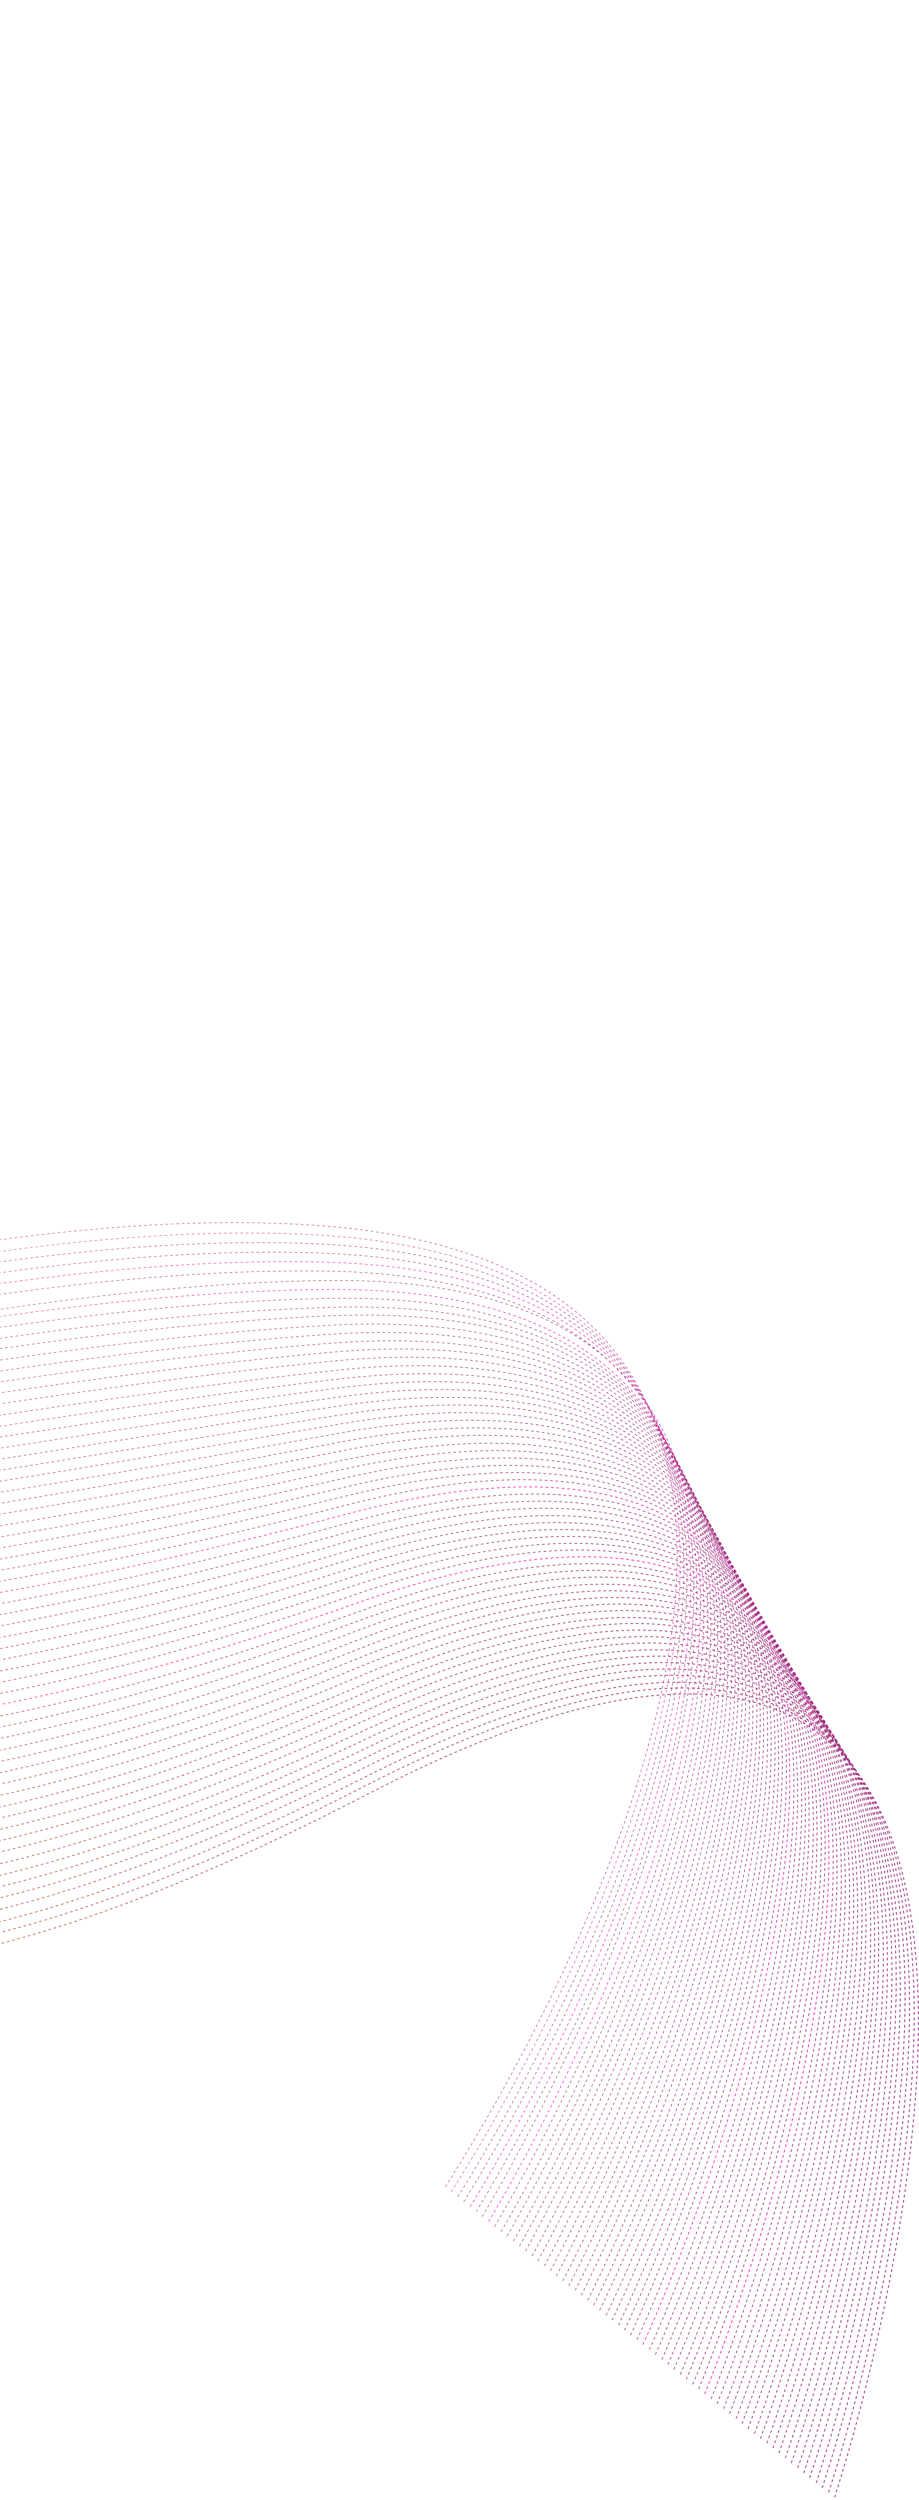 <svg width="350" height="952" viewBox="0 0 350 952" fill="none" xmlns="http://www.w3.org/2000/svg">
<path d="M317.852 951C317.852 951 461.183 516.624 140.393 683.021C-267.42 894.523 -172.814 541.64 -84.084 419.211C101.716 162.982 -319.558 -116.937 -487.727 52.872" stroke="url(#paint0_linear_795_2679)" stroke-width="0.342" stroke-miterlimit="10" stroke-dasharray="1.03 1.03"/>
<path d="M315.577 949.105C315.577 949.105 460.236 516.245 140.015 679.61C-265.524 887.511 -179.449 543.725 -91.099 417.695C90.721 158.623 -327.331 -111.82 -492.845 55.336" stroke="url(#paint1_linear_795_2679)" stroke-width="0.34" stroke-miterlimit="10" stroke-dasharray="1.03 1.03"/>
<path d="M313.112 947.399C313.112 947.399 459.098 515.866 139.635 676.388C-263.818 880.499 -186.085 545.999 -98.114 416.369C80.103 154.454 -334.915 -106.703 -497.775 57.8" stroke="url(#paint2_linear_795_2679)" stroke-width="0.337" stroke-miterlimit="10" stroke-dasharray="1.03 1.03"/>
<path d="M310.838 945.504C310.838 945.504 457.772 514.728 139.447 672.787C-262.3 872.35 -192.53 547.894 -104.938 414.852C69.297 150.284 -342.687 -101.586 -502.893 60.073" stroke="url(#paint3_linear_795_2679)" stroke-width="0.335" stroke-miterlimit="10" stroke-dasharray="1.03 1.03"/>
<path d="M308.371 943.609C308.371 943.609 456.443 514.16 139.065 669.375C-260.596 864.959 -199.168 550.168 -111.766 413.336C58.678 146.304 -350.463 -96.469 -508.014 62.537" stroke="url(#paint4_linear_795_2679)" stroke-width="0.333" stroke-miterlimit="10" stroke-dasharray="1.03 1.03"/>
<path d="M306.097 941.714C306.097 941.714 455.495 513.402 138.876 665.965C-258.889 857.757 -205.803 552.443 -118.78 411.82C48.061 142.135 -358.235 -91.541 -513.132 64.812" stroke="url(#paint5_linear_795_2679)" stroke-width="0.331" stroke-miterlimit="10" stroke-dasharray="1.03 1.03"/>
<path d="M303.822 939.818C303.822 939.818 454.358 512.644 138.687 662.553C-256.993 850.366 -212.249 554.717 -125.605 410.493C37.634 138.344 -366.008 -86.425 -518.062 67.275" stroke="url(#paint6_linear_795_2679)" stroke-width="0.328" stroke-miterlimit="10" stroke-dasharray="1.03 1.03"/>
<path d="M301.358 937.924C301.358 937.924 453.221 512.075 138.308 659.142C-255.476 842.975 -218.695 556.991 -132.62 408.977C27.207 134.554 -373.781 -81.307 -523.18 69.739" stroke="url(#paint7_linear_795_2679)" stroke-width="0.326" stroke-miterlimit="10" stroke-dasharray="1.03 1.03"/>
<path d="M299.082 936.028C299.082 936.028 452.272 511.317 138.118 655.541C-253.581 835.394 -225.142 559.076 -139.446 407.271C16.968 130.574 -381.366 -76.38 -528.11 71.823" stroke="url(#paint8_linear_795_2679)" stroke-width="0.324" stroke-miterlimit="10" stroke-dasharray="1.03 1.03"/>
<path d="M296.617 934.132C296.617 934.132 450.945 510.748 137.739 652.129C-252.063 828.191 -231.777 561.539 -146.46 405.944C6.541 126.973 -389.139 -71.074 -533.419 74.476" stroke="url(#paint9_linear_795_2679)" stroke-width="0.322" stroke-miterlimit="10" stroke-dasharray="1.03 1.03"/>
<path d="M294.343 932.238C294.343 932.238 449.999 509.99 137.55 648.718C-250.166 820.801 -238.222 563.813 -153.285 404.428C-3.696 123.372 -396.911 -66.146 -538.347 76.751" stroke="url(#paint10_linear_795_2679)" stroke-width="0.319" stroke-miterlimit="10" stroke-dasharray="1.03 1.03"/>
<path d="M292.066 930.342C292.066 930.342 449.049 509.232 137.359 645.307C-248.272 813.41 -244.481 566.277 -160.112 402.912C-13.936 119.772 -404.686 -61.029 -543.468 79.215" stroke="url(#paint11_linear_795_2679)" stroke-width="0.317" stroke-miterlimit="10" stroke-dasharray="1.03 1.03"/>
<path d="M289.603 928.637C289.603 928.637 447.723 508.853 136.791 642.085C-246.755 806.397 -251.115 568.931 -167.315 401.775C-23.983 116.171 -412.458 -55.912 -548.586 81.489" stroke="url(#paint12_linear_795_2679)" stroke-width="0.315" stroke-miterlimit="10" stroke-dasharray="1.03 1.03"/>
<path d="M287.326 926.742C287.326 926.742 446.773 508.096 136.6 638.484C-244.86 798.817 -257.563 571.205 -174.142 400.07C-34.033 112.76 -420.043 -50.795 -553.517 83.953" stroke="url(#paint13_linear_795_2679)" stroke-width="0.312" stroke-miterlimit="10" stroke-dasharray="1.03 1.03"/>
<path d="M284.863 924.846C284.863 924.846 445.637 507.527 136.222 635.073C-243.342 791.615 -264.007 573.669 -181.155 398.553C-44.08 109.159 -427.815 -45.678 -558.634 86.227" stroke="url(#paint14_linear_795_2679)" stroke-width="0.31" stroke-miterlimit="10" stroke-dasharray="1.03 1.03"/>
<path d="M282.588 922.951C282.588 922.951 444.69 506.957 136.033 631.661C-241.446 784.223 -270.264 576.132 -187.981 397.226C-53.939 105.747 -435.588 -40.751 -563.753 88.69" stroke="url(#paint15_linear_795_2679)" stroke-width="0.308" stroke-miterlimit="10" stroke-dasharray="1.03 1.03"/>
<path d="M280.313 921.057C280.313 921.057 443.552 506.2 135.844 628.25C-239.55 777.023 -276.52 578.786 -194.806 395.711C-63.987 102.336 -443.361 -35.633 -568.872 91.155" stroke="url(#paint16_linear_795_2679)" stroke-width="0.306" stroke-miterlimit="10" stroke-dasharray="1.03 1.03"/>
<path d="M277.849 919.161C277.849 919.161 442.415 505.631 135.465 624.838C-237.842 769.82 -282.966 581.249 -201.82 394.384C-73.845 98.924 -451.134 -30.517 -573.8 93.428" stroke="url(#paint17_linear_795_2679)" stroke-width="0.303" stroke-miterlimit="10" stroke-dasharray="1.03 1.03"/>
<path d="M275.572 917.266C275.572 917.266 441.465 504.874 135.273 621.238C-235.949 762.24 -289.035 583.713 -208.648 392.679C-83.517 95.703 -458.91 -25.399 -578.922 95.893" stroke="url(#paint18_linear_795_2679)" stroke-width="0.301" stroke-miterlimit="10" stroke-dasharray="1.03 1.03"/>
<path d="M273.108 915.371C273.108 915.371 440.328 504.305 134.895 617.827C-234.242 755.038 -295.48 586.177 -215.662 391.163C-93.375 92.292 -466.493 -20.282 -584.04 98.167" stroke="url(#paint19_linear_795_2679)" stroke-width="0.299" stroke-miterlimit="10" stroke-dasharray="1.03 1.03"/>
<path d="M270.832 913.475C270.832 913.475 439.38 503.736 134.705 614.415C-232.346 747.836 -301.547 588.83 -222.487 389.835C-103.044 89.07 -474.266 -15.355 -589.159 100.63" stroke="url(#paint20_linear_795_2679)" stroke-width="0.297" stroke-miterlimit="10" stroke-dasharray="1.03 1.03"/>
<path d="M268.367 911.58C268.367 911.58 438.241 502.978 134.325 611.004C-230.641 740.445 -307.805 591.294 -229.503 388.319C-112.714 85.658 -482.041 -10.238 -594.09 102.904" stroke="url(#paint21_linear_795_2679)" stroke-width="0.294" stroke-miterlimit="10" stroke-dasharray="1.03 1.03"/>
<path d="M266.093 909.685C266.093 909.685 437.295 502.409 134.137 607.592C-228.743 733.243 -313.87 593.947 -236.327 386.803C-122.382 82.436 -489.812 -5.121 -599.207 105.368" stroke="url(#paint22_linear_795_2679)" stroke-width="0.292" stroke-miterlimit="10" stroke-dasharray="1.03 1.03"/>
<path d="M263.819 907.979C263.819 907.979 436.348 502.03 133.758 604.181C-226.847 726.041 -320.126 596.6 -243.341 385.476C-131.861 79.214 -497.585 -0.004 -604.325 107.832" stroke="url(#paint23_linear_795_2679)" stroke-width="0.29" stroke-miterlimit="10" stroke-dasharray="1.03 1.03"/>
<path d="M261.353 906.084C261.353 906.084 435.209 501.462 133.378 600.77C-225.142 718.84 -326.384 599.253 -250.357 383.96C-141.531 75.993 -505.17 5.113 -609.446 110.106" stroke="url(#paint24_linear_795_2679)" stroke-width="0.288" stroke-miterlimit="10" stroke-dasharray="1.03 1.03"/>
<path d="M259.077 904.189C259.077 904.189 434.261 500.894 133.188 597.359C-223.246 711.638 -332.451 601.907 -257.183 382.445C-151.011 72.771 -512.943 10.041 -614.375 112.57" stroke="url(#paint25_linear_795_2679)" stroke-width="0.285" stroke-miterlimit="10" stroke-dasharray="1.03 1.03"/>
<path d="M256.614 902.293C256.614 902.293 433.124 500.325 132.81 593.947C-221.538 704.436 -338.517 604.56 -264.197 381.117C-160.49 69.549 -520.715 15.157 -619.493 114.844" stroke="url(#paint26_linear_795_2679)" stroke-width="0.283" stroke-miterlimit="10" stroke-dasharray="1.03 1.03"/>
<path d="M254.337 900.399C254.337 900.399 432.175 499.757 132.619 590.536C-219.644 697.235 -344.396 607.213 -271.024 379.602C-169.971 66.328 -528.49 20.275 -624.614 117.308" stroke="url(#paint27_linear_795_2679)" stroke-width="0.281" stroke-miterlimit="10" stroke-dasharray="1.03 1.03"/>
<path d="M252.063 898.504C252.063 898.504 431.228 499.188 132.431 586.935C-217.557 689.844 -350.461 609.677 -277.848 377.896C-179.259 63.106 -536.262 25.392 -629.731 119.582" stroke="url(#paint28_linear_795_2679)" stroke-width="0.279" stroke-miterlimit="10" stroke-dasharray="1.03 1.03"/>
<path d="M249.598 896.609C249.598 896.609 430.09 498.62 132.05 583.524C-215.852 682.642 -356.529 612.331 -284.863 376.57C-188.74 60.074 -544.036 30.32 -634.662 122.046" stroke="url(#paint29_linear_795_2679)" stroke-width="0.276" stroke-miterlimit="10" stroke-dasharray="1.03 1.03"/>
<path d="M247.323 894.713C247.323 894.713 429.142 498.051 131.861 580.112C-213.956 675.63 -362.407 614.984 -291.689 375.053C-198.03 56.852 -551.62 35.436 -639.78 124.51" stroke="url(#paint30_linear_795_2679)" stroke-width="0.274" stroke-miterlimit="10" stroke-dasharray="1.03 1.03"/>
<path d="M244.86 892.818C244.86 892.818 428.006 497.482 131.483 576.701C-212.058 668.428 -368.282 617.637 -298.702 373.537C-207.318 53.63 -559.391 40.553 -644.898 126.784" stroke="url(#paint31_linear_795_2679)" stroke-width="0.272" stroke-miterlimit="10" stroke-dasharray="1.03 1.03"/>
<path d="M242.584 890.923C242.584 890.923 427.247 496.914 131.293 573.29C-210.163 661.227 -374.16 620.29 -305.528 372.211C-216.42 50.598 -567.166 45.67 -649.828 129.248" stroke="url(#paint32_linear_795_2679)" stroke-width="0.27" stroke-miterlimit="10" stroke-dasharray="1.03 1.03"/>
<path d="M240.117 889.217C240.117 889.217 426.108 496.534 130.912 569.878C-208.458 654.214 -380.229 622.943 -312.545 370.694C-225.901 47.376 -574.941 50.787 -654.949 131.522" stroke="url(#paint33_linear_795_2679)" stroke-width="0.267" stroke-miterlimit="10" stroke-dasharray="1.03 1.03"/>
<path d="M237.844 887.322C237.844 887.322 425.161 496.156 130.535 566.467C-206.561 647.012 -386.105 625.597 -319.558 369.178C-235 44.154 -582.712 55.715 -660.066 133.986" stroke="url(#paint34_linear_795_2679)" stroke-width="0.265" stroke-miterlimit="10" stroke-dasharray="1.03 1.03"/>
<path d="M235.568 885.427C235.568 885.427 424.213 495.587 130.344 563.056C-204.666 640 -391.793 628.25 -326.384 367.852C-244.29 40.932 -590.297 60.832 -665.186 136.26" stroke="url(#paint35_linear_795_2679)" stroke-width="0.263" stroke-miterlimit="10" stroke-dasharray="1.03 1.03"/>
<path d="M233.104 883.531C233.104 883.531 423.265 495.018 129.966 559.644C-202.769 632.988 -397.67 631.092 -333.398 366.335C-253.39 37.899 -598.069 65.948 -670.115 138.723" stroke="url(#paint36_linear_795_2679)" stroke-width="0.26" stroke-miterlimit="10" stroke-dasharray="1.03 1.03"/>
<path d="M230.829 881.636C230.829 881.636 422.317 494.639 129.776 556.233C-200.873 625.786 -403.358 633.746 -340.223 364.819C-262.68 34.678 -605.842 71.065 -675.233 141.187" stroke="url(#paint37_linear_795_2679)" stroke-width="0.258" stroke-miterlimit="10" stroke-dasharray="1.03 1.03"/>
<path d="M228.364 879.741C228.364 879.741 421.18 494.071 129.397 552.632C-198.977 618.584 -409.235 636.21 -347.238 363.303C-271.781 31.456 -613.616 76.182 -680.352 143.461" stroke="url(#paint38_linear_795_2679)" stroke-width="0.256" stroke-miterlimit="10" stroke-dasharray="1.03 1.03"/>
<path d="M226.089 877.846C226.089 877.846 420.231 493.692 129.207 549.221C-197.082 611.572 -414.923 638.863 -354.064 361.787C-280.882 28.235 -621.39 81.11 -685.472 145.736" stroke="url(#paint39_linear_795_2679)" stroke-width="0.254" stroke-miterlimit="10" stroke-dasharray="1.03 1.03"/>
<path d="M223.815 875.951C223.815 875.951 419.474 493.123 129.019 545.809C-194.995 604.56 -420.42 641.516 -360.888 360.271C-289.981 25.202 -629.162 86.227 -690.4 148.2" stroke="url(#paint40_linear_795_2679)" stroke-width="0.251" stroke-miterlimit="10" stroke-dasharray="1.03 1.03"/>
<path d="M221.349 874.055C221.349 874.055 418.335 492.744 128.638 542.398C-193.29 597.548 -426.299 644.359 -367.905 358.944C-298.893 21.98 -636.747 91.344 -695.52 150.663" stroke="url(#paint41_linear_795_2679)" stroke-width="0.249" stroke-miterlimit="10" stroke-dasharray="1.03 1.03"/>
<path d="M219.074 872.16C219.074 872.16 417.388 492.365 128.449 538.987C-191.204 590.536 -431.797 647.012 -374.73 357.428C-307.993 18.758 -644.52 96.461 -700.639 152.937" stroke="url(#paint42_linear_795_2679)" stroke-width="0.247" stroke-miterlimit="10" stroke-dasharray="1.03 1.03"/>
<path d="M216.609 870.454C216.609 870.454 416.439 492.176 128.069 535.575C-189.498 583.523 -437.485 649.665 -381.745 356.101C-317.094 15.726 -652.293 101.578 -705.758 155.401" stroke="url(#paint43_linear_795_2679)" stroke-width="0.245" stroke-miterlimit="10" stroke-dasharray="1.03 1.03"/>
<path d="M214.335 868.559C214.335 868.559 415.493 491.796 127.881 532.164C-187.411 576.511 -442.982 652.319 -388.569 354.585C-326.003 12.504 -660.065 106.505 -710.686 157.865" stroke="url(#paint44_linear_795_2679)" stroke-width="0.242" stroke-miterlimit="10" stroke-dasharray="1.03 1.03"/>
<path d="M211.869 866.664C211.869 866.664 414.354 491.417 127.311 528.753C-185.707 569.499 -448.861 654.972 -395.775 353.069C-335.105 9.282 -667.84 111.622 -715.807 160.139" stroke="url(#paint45_linear_795_2679)" stroke-width="0.24" stroke-miterlimit="10" stroke-dasharray="1.03 1.03"/>
<path d="M209.594 864.769C209.594 864.769 413.596 491.038 127.122 525.341C-183.81 562.676 -454.359 657.815 -402.6 351.742C-344.016 6.06 -675.423 116.739 -720.926 162.603" stroke="url(#paint46_linear_795_2679)" stroke-width="0.238" stroke-miterlimit="10" stroke-dasharray="1.03 1.03"/>
<path d="M207.318 862.874C207.318 862.874 412.647 490.66 126.931 521.93C-181.725 555.664 -459.858 660.468 -409.426 350.226C-352.927 2.839 -683.197 121.856 -726.045 164.877" stroke="url(#paint47_linear_795_2679)" stroke-width="0.236" stroke-miterlimit="10" stroke-dasharray="1.03 1.03"/>
<path d="M204.853 860.978C204.853 860.978 411.509 490.28 126.551 518.329C-180.02 548.652 -465.357 662.931 -416.442 348.52C-362.029 -0.384 -691.161 126.783 -731.165 167.151" stroke="url(#paint48_linear_795_2679)" stroke-width="0.233" stroke-miterlimit="10" stroke-dasharray="1.03 1.03"/>
<path d="M202.579 859.083C202.579 859.083 410.752 489.901 126.363 514.918C-177.933 541.64 -470.853 665.585 -423.266 347.194C-370.938 -3.605 -698.744 131.901 -736.093 169.615" stroke="url(#paint49_linear_795_2679)" stroke-width="0.231" stroke-miterlimit="10" stroke-dasharray="1.03 1.03"/>
<path d="M200.115 857.188C200.115 857.188 409.615 489.712 125.984 511.506C-176.226 534.817 -476.351 668.238 -430.28 345.678C-379.848 -6.827 -706.516 137.018 -741.211 172.079" stroke="url(#paint50_linear_795_2679)" stroke-width="0.229" stroke-miterlimit="10" stroke-dasharray="1.03 1.03"/>
<path d="M197.839 855.293C197.839 855.293 408.665 489.333 125.793 508.095C-174.142 527.995 -481.85 670.892 -437.107 344.162C-388.761 -10.048 -714.291 142.135 -746.332 174.543" stroke="url(#paint51_linear_795_2679)" stroke-width="0.227" stroke-miterlimit="10" stroke-dasharray="1.03 1.03"/>
<path d="M195.564 853.398C195.564 853.398 407.908 489.144 125.604 504.684C-172.245 520.983 -487.158 673.545 -443.931 342.835C-397.481 -13.27 -721.874 147.252 -751.261 176.817" stroke="url(#paint52_linear_795_2679)" stroke-width="0.224" stroke-miterlimit="10" stroke-dasharray="1.03 1.03"/>
<path d="M193.1 851.503C193.1 851.503 406.771 488.764 125.226 501.083C-170.349 513.97 -492.656 676.009 -450.946 341.13C-406.391 -16.492 -729.647 152.18 -756.379 179.281" stroke="url(#paint53_linear_795_2679)" stroke-width="0.222" stroke-miterlimit="10" stroke-dasharray="1.03 1.03"/>
<path d="M190.825 849.797C190.825 849.797 405.823 488.764 125.037 497.861C-168.453 507.337 -497.964 678.851 -457.771 339.803C-415.302 -19.714 -737.42 157.297 -761.498 181.555" stroke="url(#paint54_linear_795_2679)" stroke-width="0.22" stroke-miterlimit="10" stroke-dasharray="1.03 1.03"/>
<path d="M188.359 847.902C188.359 847.902 404.684 488.575 124.656 494.45C-166.748 500.515 -503.464 681.505 -464.787 338.476C-424.214 -22.936 -745.194 162.413 -766.429 184.019" stroke="url(#paint55_linear_795_2679)" stroke-width="0.217" stroke-miterlimit="10" stroke-dasharray="1.03 1.03"/>
<path d="M186.085 846.007C186.085 846.007 403.737 488.385 124.277 491.039C-164.851 493.692 -508.772 684.347 -471.801 336.96C-432.935 -26.347 -752.967 167.53 -771.547 186.293" stroke="url(#paint56_linear_795_2679)" stroke-width="0.215" stroke-miterlimit="10" stroke-dasharray="1.03 1.03"/>
<path d="M183.621 844.111C183.621 844.111 402.6 483.836 123.899 487.627C-163.143 491.417 -514.269 686.811 -478.815 335.443C-441.844 -29.569 -760.549 172.647 -776.665 188.756" stroke="url(#paint57_linear_795_2679)" stroke-width="0.213" stroke-miterlimit="10" stroke-dasharray="1.03 1.03"/>
<path d="M181.345 842.216C181.345 842.216 401.841 488.006 123.708 484.026C-161.249 480.046 -519.389 689.275 -485.642 333.928C-450.567 -32.791 -768.324 177.575 -781.785 191.22" stroke="url(#paint58_linear_795_2679)" stroke-width="0.211" stroke-miterlimit="10" stroke-dasharray="1.03 1.03"/>
<path d="M179.071 840.321C179.071 840.321 400.894 487.817 123.52 480.615C-159.162 473.224 -524.696 691.928 -492.466 332.412C-459.477 -36.012 -776.096 182.692 -786.713 193.495" stroke="url(#paint59_linear_795_2679)" stroke-width="0.208" stroke-miterlimit="10" stroke-dasharray="1.03 1.03"/>
<path d="M176.606 838.427C176.606 838.427 399.756 487.628 123.141 477.204C-157.456 466.591 -530.005 694.582 -499.481 330.896C-468.388 -39.423 -783.87 187.62 -792.022 195.769" stroke="url(#paint60_linear_795_2679)" stroke-width="0.206" stroke-miterlimit="10" stroke-dasharray="1.03 1.03"/>
<path d="M174.33 836.531C174.33 836.531 398.808 487.627 122.951 473.792C-155.56 459.768 -535.314 697.235 -506.306 329.569C-477.109 -42.646 -791.643 192.926 -796.952 198.232" stroke="url(#paint61_linear_795_2679)" stroke-width="0.204" stroke-miterlimit="10" stroke-dasharray="1.03 1.03"/>
<path d="M171.864 834.636C171.864 834.636 397.669 487.817 122.57 470.381C-153.856 453.514 -539.866 699.888 -513.323 328.053C-485.264 -45.867 -799.418 198.043 -802.072 200.696" stroke="url(#paint62_linear_795_2679)" stroke-width="0.202" stroke-miterlimit="10" stroke-dasharray="1.03 1.03"/>
<path d="M169.589 832.74C169.589 832.74 396.721 487.438 122.381 466.78C-151.96 446.123 -545.743 702.541 -520.148 326.536C-494.553 -49.279 -807.002 202.97 -807.002 202.97" stroke="url(#paint63_linear_795_2679)" stroke-width="0.199" stroke-miterlimit="10" stroke-dasharray="1.03 1.03"/>
<defs>
<linearGradient id="paint0_linear_795_2679" x1="350.379" y1="476.336" x2="-488.371" y2="475.512" gradientUnits="userSpaceOnUse">
<stop stop-color="#9E2B80"/>
<stop offset="1" stop-color="#FFEB3D"/>
</linearGradient>
<linearGradient id="paint1_linear_795_2679" x1="348.71" y1="476.746" x2="-493.437" y2="475.918" gradientUnits="userSpaceOnUse">
<stop stop-color="#9E2B80"/>
<stop offset="1" stop-color="#FFEB3D"/>
</linearGradient>
<linearGradient id="paint2_linear_795_2679" x1="347.047" y1="477.157" x2="-498.503" y2="476.326" gradientUnits="userSpaceOnUse">
<stop stop-color="#9E2B80"/>
<stop offset="1" stop-color="#FFEB3D"/>
</linearGradient>
<linearGradient id="paint3_linear_795_2679" x1="345.279" y1="477.568" x2="-503.568" y2="476.734" gradientUnits="userSpaceOnUse">
<stop stop-color="#9E2B80"/>
<stop offset="1" stop-color="#FFEB3D"/>
</linearGradient>
<linearGradient id="paint4_linear_795_2679" x1="343.592" y1="477.981" x2="-508.636" y2="477.143" gradientUnits="userSpaceOnUse">
<stop stop-color="#9E2B80"/>
<stop offset="1" stop-color="#FFEB3D"/>
</linearGradient>
<linearGradient id="paint5_linear_795_2679" x1="341.917" y1="478.393" x2="-513.702" y2="477.553" gradientUnits="userSpaceOnUse">
<stop stop-color="#9E2B80"/>
<stop offset="1" stop-color="#FFEB3D"/>
</linearGradient>
<linearGradient id="paint6_linear_795_2679" x1="340.25" y1="478.805" x2="-518.768" y2="477.961" gradientUnits="userSpaceOnUse">
<stop stop-color="#9E2B80"/>
<stop offset="1" stop-color="#FFEB3D"/>
</linearGradient>
<linearGradient id="paint7_linear_795_2679" x1="338.592" y1="479.217" x2="-523.834" y2="478.37" gradientUnits="userSpaceOnUse">
<stop stop-color="#9E2B80"/>
<stop offset="1" stop-color="#FFEB3D"/>
</linearGradient>
<linearGradient id="paint8_linear_795_2679" x1="336.94" y1="479.628" x2="-528.901" y2="478.777" gradientUnits="userSpaceOnUse">
<stop stop-color="#9E2B80"/>
<stop offset="1" stop-color="#FFEB3D"/>
</linearGradient>
<linearGradient id="paint9_linear_795_2679" x1="335.299" y1="480.036" x2="-533.966" y2="479.182" gradientUnits="userSpaceOnUse">
<stop stop-color="#9E2B80"/>
<stop offset="1" stop-color="#FFEB3D"/>
</linearGradient>
<linearGradient id="paint10_linear_795_2679" x1="333.666" y1="480.444" x2="-539.031" y2="479.586" gradientUnits="userSpaceOnUse">
<stop stop-color="#9E2B80"/>
<stop offset="1" stop-color="#FFEB3D"/>
</linearGradient>
<linearGradient id="paint11_linear_795_2679" x1="332.039" y1="480.849" x2="-544.099" y2="479.988" gradientUnits="userSpaceOnUse">
<stop stop-color="#9E2B80"/>
<stop offset="1" stop-color="#FFEB3D"/>
</linearGradient>
<linearGradient id="paint12_linear_795_2679" x1="330.424" y1="481.251" x2="-549.164" y2="480.387" gradientUnits="userSpaceOnUse">
<stop stop-color="#9E2B80"/>
<stop offset="1" stop-color="#FFEB3D"/>
</linearGradient>
<linearGradient id="paint13_linear_795_2679" x1="328.814" y1="481.65" x2="-554.232" y2="480.783" gradientUnits="userSpaceOnUse">
<stop stop-color="#9E2B80"/>
<stop offset="1" stop-color="#FFEB3D"/>
</linearGradient>
<linearGradient id="paint14_linear_795_2679" x1="327.216" y1="482.045" x2="-559.296" y2="481.174" gradientUnits="userSpaceOnUse">
<stop stop-color="#9E2B80"/>
<stop offset="1" stop-color="#FFEB3D"/>
</linearGradient>
<linearGradient id="paint15_linear_795_2679" x1="325.625" y1="482.435" x2="-564.362" y2="481.56" gradientUnits="userSpaceOnUse">
<stop stop-color="#9E2B80"/>
<stop offset="1" stop-color="#FFEB3D"/>
</linearGradient>
<linearGradient id="paint16_linear_795_2679" x1="324.043" y1="482.821" x2="-569.428" y2="481.943" gradientUnits="userSpaceOnUse">
<stop stop-color="#9E2B80"/>
<stop offset="1" stop-color="#FFEB3D"/>
</linearGradient>
<linearGradient id="paint17_linear_795_2679" x1="322.469" y1="483.2" x2="-574.493" y2="482.319" gradientUnits="userSpaceOnUse">
<stop stop-color="#9E2B80"/>
<stop offset="1" stop-color="#FFEB3D"/>
</linearGradient>
<linearGradient id="paint18_linear_795_2679" x1="320.901" y1="483.574" x2="-579.562" y2="482.69" gradientUnits="userSpaceOnUse">
<stop stop-color="#9E2B80"/>
<stop offset="1" stop-color="#FFEB3D"/>
</linearGradient>
<linearGradient id="paint19_linear_795_2679" x1="319.345" y1="483.941" x2="-584.627" y2="483.053" gradientUnits="userSpaceOnUse">
<stop stop-color="#9E2B80"/>
<stop offset="1" stop-color="#FFEB3D"/>
</linearGradient>
<linearGradient id="paint20_linear_795_2679" x1="317.797" y1="484.299" x2="-589.693" y2="483.407" gradientUnits="userSpaceOnUse">
<stop stop-color="#9E2B80"/>
<stop offset="1" stop-color="#FFEB3D"/>
</linearGradient>
<linearGradient id="paint21_linear_795_2679" x1="316.256" y1="484.649" x2="-594.76" y2="483.754" gradientUnits="userSpaceOnUse">
<stop stop-color="#FF00BC"/>
<stop offset="1" stop-color="#FFEB3D"/>
</linearGradient>
<linearGradient id="paint22_linear_795_2679" x1="314.726" y1="484.99" x2="-599.825" y2="484.092" gradientUnits="userSpaceOnUse">
<stop stop-color="#9E2B80"/>
<stop offset="1" stop-color="#FFEB3D"/>
</linearGradient>
<linearGradient id="paint23_linear_795_2679" x1="313.204" y1="485.321" x2="-604.89" y2="484.419" gradientUnits="userSpaceOnUse">
<stop stop-color="#9E2B80"/>
<stop offset="1" stop-color="#FFEB3D"/>
</linearGradient>
<linearGradient id="paint24_linear_795_2679" x1="311.688" y1="485.64" x2="-609.957" y2="484.734" gradientUnits="userSpaceOnUse">
<stop stop-color="#9E2B80"/>
<stop offset="1" stop-color="#FFEB3D"/>
</linearGradient>
<linearGradient id="paint25_linear_795_2679" x1="310.182" y1="485.947" x2="-615.024" y2="485.038" gradientUnits="userSpaceOnUse">
<stop stop-color="#9E2B80"/>
<stop offset="1" stop-color="#FFEB3D"/>
</linearGradient>
<linearGradient id="paint26_linear_795_2679" x1="308.685" y1="486.24" x2="-620.088" y2="485.328" gradientUnits="userSpaceOnUse">
<stop stop-color="#9E2B80"/>
<stop offset="1" stop-color="#FFEB3D"/>
</linearGradient>
<linearGradient id="paint27_linear_795_2679" x1="307.194" y1="486.52" x2="-625.156" y2="485.604" gradientUnits="userSpaceOnUse">
<stop stop-color="#9E2B80"/>
<stop offset="1" stop-color="#FFEB3D"/>
</linearGradient>
<linearGradient id="paint28_linear_795_2679" x1="305.715" y1="486.783" x2="-630.22" y2="485.863" gradientUnits="userSpaceOnUse">
<stop stop-color="#9E2B80"/>
<stop offset="1" stop-color="#FFEB3D"/>
</linearGradient>
<linearGradient id="paint29_linear_795_2679" x1="304.241" y1="487.029" x2="-635.287" y2="486.106" gradientUnits="userSpaceOnUse">
<stop stop-color="#9E2B80"/>
<stop offset="1" stop-color="#FFEB3D"/>
</linearGradient>
<linearGradient id="paint30_linear_795_2679" x1="302.777" y1="487.256" x2="-640.353" y2="486.329" gradientUnits="userSpaceOnUse">
<stop stop-color="#9E2B80"/>
<stop offset="1" stop-color="#FFEB3D"/>
</linearGradient>
<linearGradient id="paint31_linear_795_2679" x1="301.322" y1="487.463" x2="-645.417" y2="486.533" gradientUnits="userSpaceOnUse">
<stop stop-color="#F304B5"/>
<stop offset="1" stop-color="#FFEB3D"/>
</linearGradient>
<linearGradient id="paint32_linear_795_2679" x1="299.873" y1="487.649" x2="-650.484" y2="486.715" gradientUnits="userSpaceOnUse">
<stop stop-color="#9E2B80"/>
<stop offset="1" stop-color="#FFEB3D"/>
</linearGradient>
<linearGradient id="paint33_linear_795_2679" x1="298.43" y1="487.811" x2="-655.552" y2="486.873" gradientUnits="userSpaceOnUse">
<stop stop-color="#9E2B80"/>
<stop offset="1" stop-color="#FFEB3D"/>
</linearGradient>
<linearGradient id="paint34_linear_795_2679" x1="296.999" y1="487.949" x2="-660.616" y2="487.008" gradientUnits="userSpaceOnUse">
<stop stop-color="#9E2B80"/>
<stop offset="1" stop-color="#FFEB3D"/>
</linearGradient>
<linearGradient id="paint35_linear_795_2679" x1="295.574" y1="488.06" x2="-665.682" y2="487.116" gradientUnits="userSpaceOnUse">
<stop stop-color="#9E2B80"/>
<stop offset="1" stop-color="#FFEB3D"/>
</linearGradient>
<linearGradient id="paint36_linear_795_2679" x1="294.157" y1="488.143" x2="-670.748" y2="487.195" gradientUnits="userSpaceOnUse">
<stop stop-color="#9E2B80"/>
<stop offset="1" stop-color="#FFEB3D"/>
</linearGradient>
<linearGradient id="paint37_linear_795_2679" x1="292.748" y1="488.198" x2="-675.813" y2="487.246" gradientUnits="userSpaceOnUse">
<stop stop-color="#9E2B80"/>
<stop offset="1" stop-color="#FFEB3D"/>
</linearGradient>
<linearGradient id="paint38_linear_795_2679" x1="291.345" y1="488.22" x2="-680.879" y2="487.265" gradientUnits="userSpaceOnUse">
<stop stop-color="#9E2B80"/>
<stop offset="1" stop-color="#FFEB3D"/>
</linearGradient>
<linearGradient id="paint39_linear_795_2679" x1="289.95" y1="488.212" x2="-685.945" y2="487.253" gradientUnits="userSpaceOnUse">
<stop stop-color="#9E2B80"/>
<stop offset="1" stop-color="#FFEB3D"/>
</linearGradient>
<linearGradient id="paint40_linear_795_2679" x1="288.564" y1="488.169" x2="-691.009" y2="487.206" gradientUnits="userSpaceOnUse">
<stop stop-color="#9E2B80"/>
<stop offset="1" stop-color="#FFEB3D"/>
</linearGradient>
<linearGradient id="paint41_linear_795_2679" x1="287.182" y1="488.091" x2="-696.076" y2="487.124" gradientUnits="userSpaceOnUse">
<stop stop-color="#9E2B80"/>
<stop offset="1" stop-color="#FFEB3D"/>
</linearGradient>
<linearGradient id="paint42_linear_795_2679" x1="285.808" y1="487.977" x2="-701.142" y2="487.007" gradientUnits="userSpaceOnUse">
<stop stop-color="#9E2B80"/>
<stop offset="1" stop-color="#FFEB3D"/>
</linearGradient>
<linearGradient id="paint43_linear_795_2679" x1="284.44" y1="487.826" x2="-706.208" y2="486.852" gradientUnits="userSpaceOnUse">
<stop stop-color="#9E2B80"/>
<stop offset="1" stop-color="#FFEB3D"/>
</linearGradient>
<linearGradient id="paint44_linear_795_2679" x1="283.081" y1="487.637" x2="-711.272" y2="486.66" gradientUnits="userSpaceOnUse">
<stop stop-color="#9E2B80"/>
<stop offset="1" stop-color="#FFEB3D"/>
</linearGradient>
<linearGradient id="paint45_linear_795_2679" x1="281.725" y1="487.41" x2="-716.339" y2="486.429" gradientUnits="userSpaceOnUse">
<stop stop-color="#9E2B80"/>
<stop offset="1" stop-color="#FFEB3D"/>
</linearGradient>
<linearGradient id="paint46_linear_795_2679" x1="280.377" y1="487.144" x2="-721.404" y2="486.16" gradientUnits="userSpaceOnUse">
<stop stop-color="#9E2B80"/>
<stop offset="1" stop-color="#FFEB3D"/>
</linearGradient>
<linearGradient id="paint47_linear_795_2679" x1="279.034" y1="486.84" x2="-726.47" y2="485.851" gradientUnits="userSpaceOnUse">
<stop stop-color="#9E2B80"/>
<stop offset="1" stop-color="#FFEB3D"/>
</linearGradient>
<linearGradient id="paint48_linear_795_2679" x1="277.696" y1="486.495" x2="-731.536" y2="485.503" gradientUnits="userSpaceOnUse">
<stop stop-color="#9E2B80"/>
<stop offset="1" stop-color="#FFEB3D"/>
</linearGradient>
<linearGradient id="paint49_linear_795_2679" x1="276.366" y1="486.112" x2="-736.6" y2="485.117" gradientUnits="userSpaceOnUse">
<stop stop-color="#9E2B80"/>
<stop offset="1" stop-color="#FFEB3D"/>
</linearGradient>
<linearGradient id="paint50_linear_795_2679" x1="275.041" y1="485.691" x2="-741.665" y2="484.691" gradientUnits="userSpaceOnUse">
<stop stop-color="#9E2B80"/>
<stop offset="1" stop-color="#FFEB3D"/>
</linearGradient>
<linearGradient id="paint51_linear_795_2679" x1="273.718" y1="485.23" x2="-746.731" y2="484.227" gradientUnits="userSpaceOnUse">
<stop stop-color="#9E2B80"/>
<stop offset="1" stop-color="#FFEB3D"/>
</linearGradient>
<linearGradient id="paint52_linear_795_2679" x1="272.402" y1="484.732" x2="-751.796" y2="483.725" gradientUnits="userSpaceOnUse">
<stop stop-color="#9E2B80"/>
<stop offset="1" stop-color="#FFEB3D"/>
</linearGradient>
<linearGradient id="paint53_linear_795_2679" x1="271.09" y1="484.196" x2="-756.86" y2="483.185" gradientUnits="userSpaceOnUse">
<stop stop-color="#9E2B80"/>
<stop offset="1" stop-color="#FFEB3D"/>
</linearGradient>
<linearGradient id="paint54_linear_795_2679" x1="269.782" y1="483.622" x2="-761.925" y2="482.608" gradientUnits="userSpaceOnUse">
<stop stop-color="#9E2B80"/>
<stop offset="1" stop-color="#FFEB3D"/>
</linearGradient>
<linearGradient id="paint55_linear_795_2679" x1="268.476" y1="483.013" x2="-766.992" y2="481.995" gradientUnits="userSpaceOnUse">
<stop stop-color="#9E2B80"/>
<stop offset="1" stop-color="#FFEB3D"/>
</linearGradient>
<linearGradient id="paint56_linear_795_2679" x1="267.176" y1="482.367" x2="-772.056" y2="481.346" gradientUnits="userSpaceOnUse">
<stop stop-color="#FF00BC"/>
<stop offset="1" stop-color="#FFEB3D"/>
</linearGradient>
<linearGradient id="paint57_linear_795_2679" x1="265.867" y1="481.687" x2="-777.12" y2="480.662" gradientUnits="userSpaceOnUse">
<stop stop-color="#9E2B80"/>
<stop offset="1" stop-color="#FFEB3D"/>
</linearGradient>
<linearGradient id="paint58_linear_795_2679" x1="264.583" y1="480.974" x2="-782.186" y2="479.945" gradientUnits="userSpaceOnUse">
<stop stop-color="#9E2B80"/>
<stop offset="1" stop-color="#FFEB3D"/>
</linearGradient>
<linearGradient id="paint59_linear_795_2679" x1="263.291" y1="480.228" x2="-787.25" y2="479.195" gradientUnits="userSpaceOnUse">
<stop stop-color="#FF00BC"/>
<stop offset="1" stop-color="#FFEB3D"/>
</linearGradient>
<linearGradient id="paint60_linear_795_2679" x1="262" y1="479.449" x2="-792.315" y2="478.413" gradientUnits="userSpaceOnUse">
<stop stop-color="#9E2B80"/>
<stop offset="1" stop-color="#FFEB3D"/>
</linearGradient>
<linearGradient id="paint61_linear_795_2679" x1="260.712" y1="478.638" x2="-797.38" y2="477.599" gradientUnits="userSpaceOnUse">
<stop stop-color="#9E2B80"/>
<stop offset="1" stop-color="#FFEB3D"/>
</linearGradient>
<linearGradient id="paint62_linear_795_2679" x1="259.412" y1="477.809" x2="-802.447" y2="476.765" gradientUnits="userSpaceOnUse">
<stop stop-color="#DB28AC"/>
<stop offset="1" stop-color="#FFEB3D"/>
</linearGradient>
<linearGradient id="paint63_linear_795_2679" x1="258.137" y1="476.928" x2="-807.496" y2="475.881" gradientUnits="userSpaceOnUse">
<stop stop-color="#B72190"/>
<stop offset="1" stop-color="#FFEB3D"/>
</linearGradient>
</defs>
</svg>
